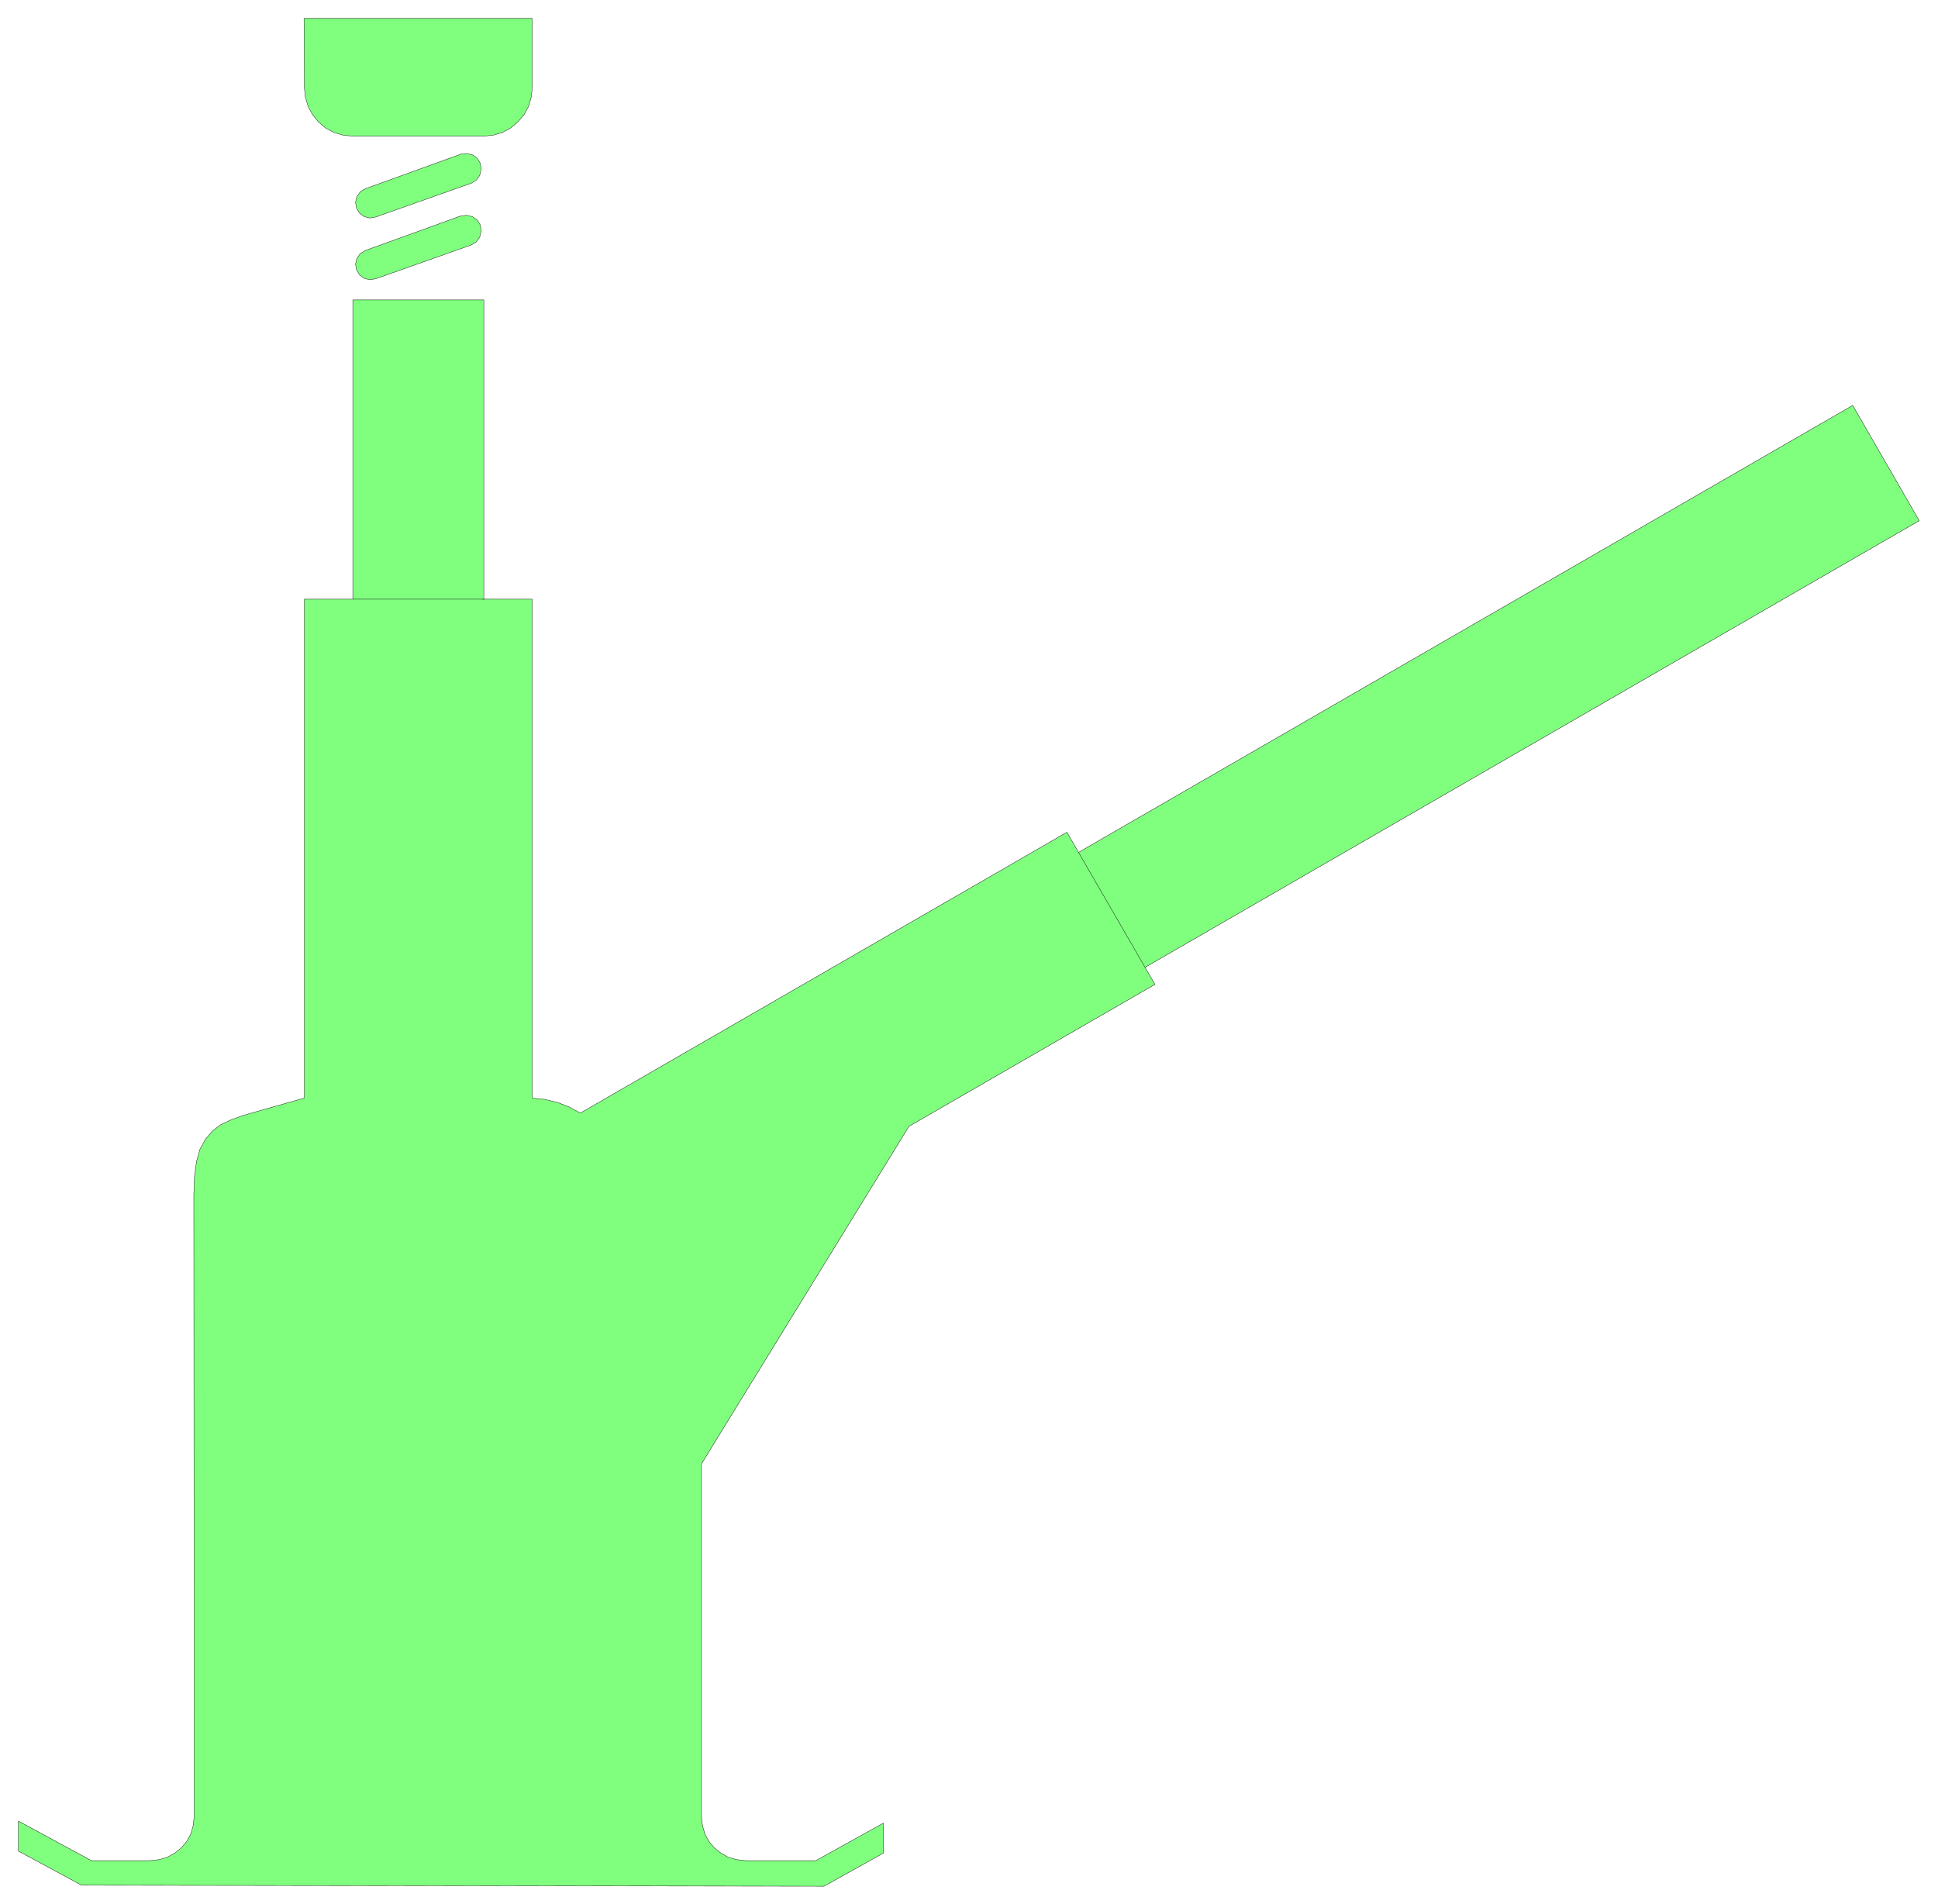 <svg xmlns="http://www.w3.org/2000/svg" width="378.6" height="372" fill-rule="evenodd" stroke-linecap="round" preserveAspectRatio="none" viewBox="0 0 5680 5581"><style>.pen0{stroke:#000;stroke-width:1;stroke-linejoin:round}</style><path d="M239 5525 54 5425v-88l214 116h172l26-3 24-7 22-12 19-15 16-19 12-22 7-24 3-26-1-1825 2-52 6-44 10-36 16-29 20-24 25-19 32-15 37-13 176-50V1756h142V879h384v877h142v1462l37 4 37 9 34 13 33 18 1426-823 34 59 2269-1310 195 338-2269 1309 29 50-721 416-608 989v1035l3 26 7 24 12 22 16 19 19 15 21 12 25 7 26 3h206l198-110v88l-174 97-2176-3zm862-4708-17 3-16-4-14-10-9-15-3-17 4-17 10-14 15-9 279-101 18-2 17 4 14 10 9 15 2 18-4 17-10 14-15 9-280 99zm0-181-17 3-16-4-14-10-9-15-3-17 4-17 10-14 15-9 279-101 18-2 17 4 14 10 9 15 2 18-4 17-10 14-15 9-280 99zm-67-237-29-3-27-8-24-13-21-18-17-21-13-24-8-27-3-28-1-203h669v203l-3 28-8 27-13 24-18 21-21 18-24 13-27 8-28 3h-384z" style="fill:#80ff7f;stroke:none"/><path d="M239 5525 54 5425v-88l214 116h172l26-3 24-7 22-12 19-15 16-19 12-22 7-24 3-26-1-1825 2-52 6-44 10-36 16-29 20-24 25-19 32-15 37-13 176-50V1756h142V879h384v877h142v1462l37 4 37 9 34 13 33 18 1426-823 34 59 2269-1310 195 338-2269 1309 29 50-721 416-608 989v1035l3 26 7 24 12 22 16 19 19 15 21 12 25 7 26 3h206l198-110v88l-174 97-2176-3zm862-4708-17 3-16-4-14-10-9-15-3-17 4-17 10-14 15-9 279-101 18-2 17 4 14 10 9 15 2 18-4 17-10 14-15 9-280 99zm0-181-17 3-16-4-14-10-9-15-3-17 4-17 10-14 15-9 279-101 18-2 17 4 14 10 9 15 2 18-4 17-10 14-15 9-280 99zm-67-237-29-3-27-8-24-13-21-18-17-21-13-24-8-27-3-28-1-203h669v203l-3 28-8 27-13 24-18 21-21 18-24 13-27 8-28 3h-384z" class="pen0" style="fill:none"/><path fill="none" d="M1034 1756h384l-3 1h1l2-1m1743 742 195 337" class="pen0"/></svg>
